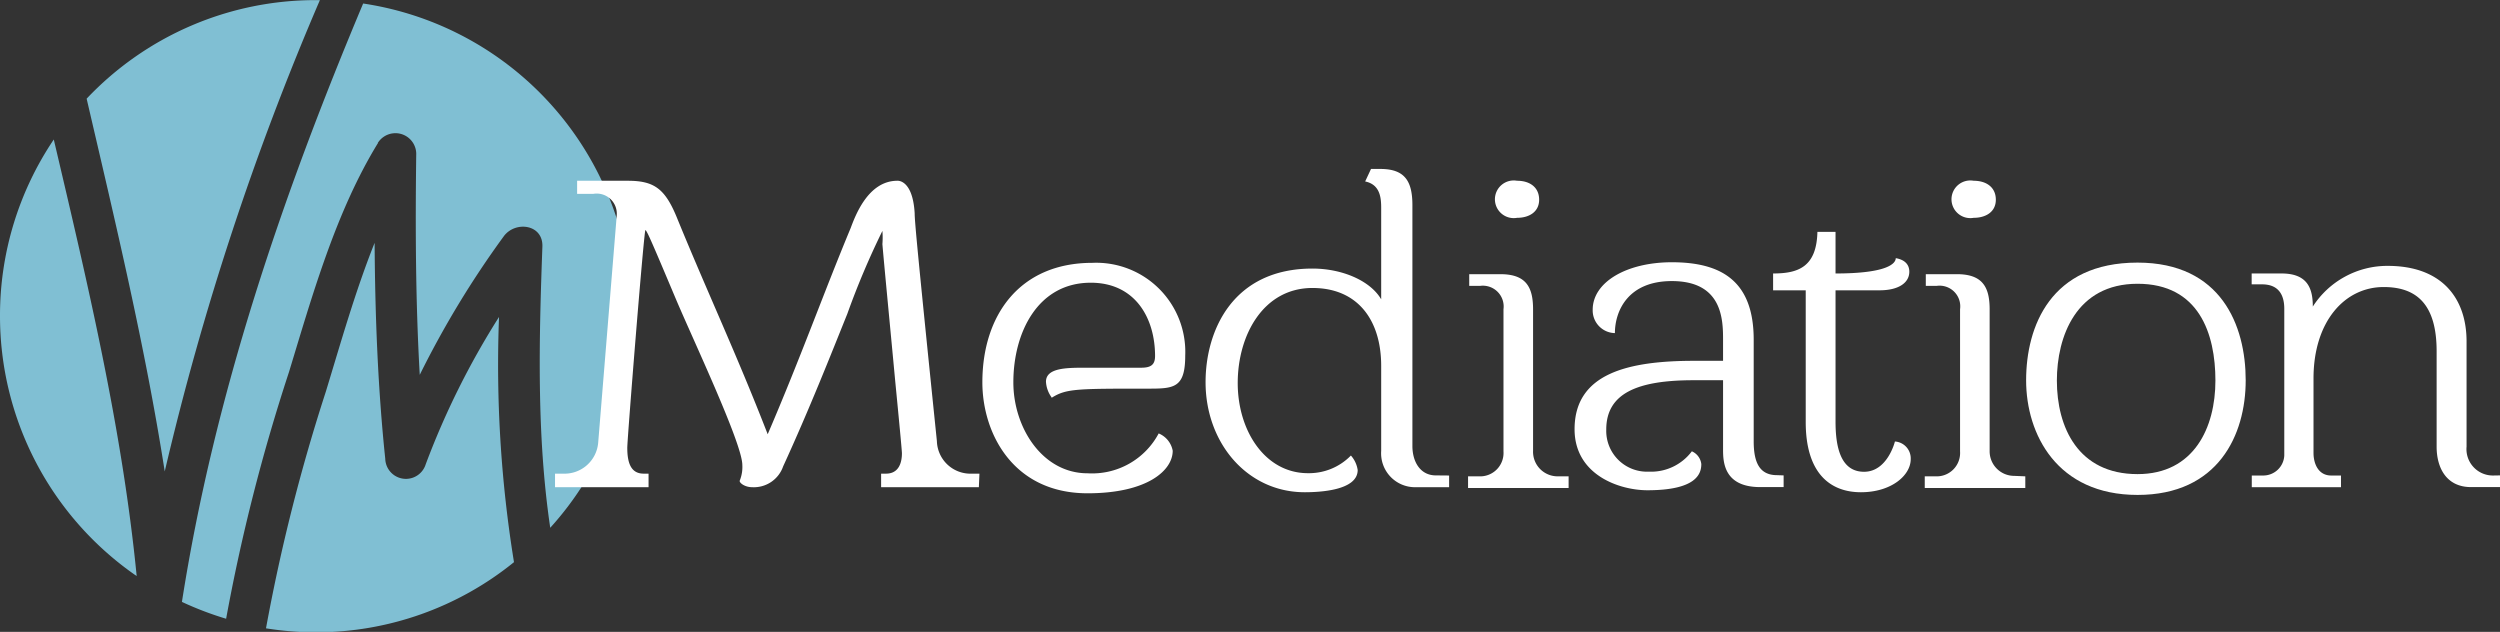 <svg xmlns="http://www.w3.org/2000/svg" xmlns:xlink="http://www.w3.org/1999/xlink" viewBox="0 0 213.82 54.04"><rect x="0" y="0" width="213.82" height="54.04" fill="#333333" stroke="none"/><defs><style>.cls-1{fill:none;}.cls-2{clip-path:url(#clip-path);}.cls-3{clip-path:url(#clip-path-2);}.cls-4{fill:#80bfd3;}.cls-5{fill:#fff;}</style><clipPath id="clip-path" transform="translate(-69.78 -91.26)"><rect class="cls-1" x="69.78" y="91.26" width="213.82" height="54.04"/></clipPath><clipPath id="clip-path-2" transform="translate(-69.78 -91.26)"><rect class="cls-1" width="356.91" height="252.36"/></clipPath></defs><title>logo-white-text</title><g id="Layer_2" data-name="Layer 2"><g id="Layer_1-2" data-name="Layer 1"><g class="cls-2"><g class="cls-3"><path class="cls-4" d="M102.09,103.49a1.78,1.78,0,0,1,3.29.89c-.08,6.29-.06,12.63.3,18.94a81,81,0,0,1,7.2-11.87c1-1.32,3.35-1,3.29.89-.29,8-.5,16.12.67,24.06a27,27,0,0,0-16-44.84c-6.93,16.49-12.73,33.48-15.5,51.18a27.77,27.77,0,0,0,3.78,1.44,159.59,159.59,0,0,1,5.37-21.08c2-6.56,4-13.71,7.62-19.61" transform="translate(-69.78 -91.26)"/><path class="cls-4" d="M112.46,118.37a67.92,67.92,0,0,0-6.27,12.6,1.77,1.77,0,0,1-3.46-.47c-.64-6.12-.87-12.3-.91-18.47-1.66,4.16-2.9,8.56-4.17,12.72A156.56,156.56,0,0,0,92.53,145a27.24,27.24,0,0,0,4.27.34,26.88,26.88,0,0,0,16.94-6,105.55,105.55,0,0,1-1.28-20.95" transform="translate(-69.78 -91.26)"/><path class="cls-4" d="M69.78,118.28a27,27,0,0,0,11.69,22.25c-1.24-12.63-4.19-25-7.09-37.34a26.94,26.94,0,0,0-4.6,15.09" transform="translate(-69.78 -91.26)"/><path class="cls-4" d="M97.14,91.27H96.8A26.94,26.94,0,0,0,77.19,99.7c2.46,10.58,5,21.15,6.68,31.88A240.75,240.75,0,0,1,97.14,91.27" transform="translate(-69.78 -91.26)"/><path class="cls-5" d="M153.5,132.93h-8.36v-1.16h.42c1.13,0,1.36-1,1.36-1.74,0-.23-.27-3.06-.58-6.24-.39-4.18-.93-9.76-1.09-11.65a7.11,7.11,0,0,0,0-1.13,68.16,68.16,0,0,0-3,7.09c-1.39,3.45-3.25,8.17-5.49,13.05a2.65,2.65,0,0,1-2.64,1.78c-.62,0-1.08-.35-1.08-.54a3.09,3.09,0,0,0,.23-1.36c0-1.82-4.18-10.64-5.69-14.21-1.86-4.41-2.48-5.88-2.6-5.88s-1.55,17.85-1.55,18.62c0,1.36.35,2.21,1.4,2.21h.42v1.16h-8v-1.16h.69a2.89,2.89,0,0,0,3-2.63l1.59-19.48a1.72,1.72,0,0,0-2-1.82h-1.39v-1.12h4.33c2.29,0,3.22.69,4.26,3.29,2.6,6.35,5.08,11.61,7.71,18.39,2.86-6.66,4.8-12.12,7.09-17.62.38-1,1.47-4.06,4-4.06,0,0,1.31-.14,1.48,2.78,0,.66.24,3.3,1.9,19.48a2.87,2.87,0,0,0,2.75,2.79h.89Z" transform="translate(-69.78 -91.26)"/><path class="cls-5" d="M159.71,125.23a2.5,2.5,0,0,1-.47-1.32c0-1.2,1.78-1.2,3.41-1.2h4.72c.82,0,1.2-.23,1.2-1,0-3.25-1.7-6.27-5.5-6.27-4.53,0-6.62,4.26-6.62,8.52,0,3.87,2.48,7.78,6.35,7.78a6.45,6.45,0,0,0,6.08-3.41,2,2,0,0,1,1.2,1.48c0,1.7-2.2,3.64-7.28,3.64-6.39,0-9-5.15-9-9.49,0-5.73,3.18-10.22,9.41-10.22a7.62,7.62,0,0,1,7.94,7.93c0,2.83-1,2.83-3.29,2.83-6,0-6.9,0-8.13.78" transform="translate(-69.78 -91.26)"/><path class="cls-5" d="M222.33,131.92v1h-2c-3.1,0-3.18-2.13-3.18-3.21v-5.93h-2.52c-4.76,0-7.47,1.09-7.47,4.22a3.49,3.49,0,0,0,3.64,3.6,4.36,4.36,0,0,0,3.68-1.74,1.36,1.36,0,0,1,.81,1.09c0,.81-.39,2.24-4.61,2.24-2.4,0-6.23-1.31-6.23-5.22,0-4.77,4.57-5.85,10.22-5.85h2.48v-1.82c0-1.75-.08-5-4.38-5-3.79,0-4.87,2.6-4.87,4.45a1.94,1.94,0,0,1-1.9-2c0-2.36,2.9-4.06,6.77-4.06,4.26,0,7,1.62,7,6.62V129c0,1.82.5,2.9,2,2.9Z" transform="translate(-69.78 -91.26)"/><path class="cls-5" d="M233.2,130.53c0,1.39-1.66,2.83-4.26,2.83s-4.72-1.59-4.72-6V116.09h-2.79v-1.44c2.13,0,3.72-.54,3.79-3.56h1.55v3.56c4.53,0,5.15-.89,5.15-1.31.66.11,1.16.46,1.16,1.16,0,.93-.89,1.59-2.55,1.59h-3.76v11.23c0,2.16.43,4.29,2.44,4.29s2.64-2.59,2.64-2.59a1.45,1.45,0,0,1,1.35,1.51" transform="translate(-69.78 -91.26)"/><path class="cls-5" d="M243,132v1h-8.6v-1h.93a2,2,0,0,0,2.09-2.13V117.71a1.77,1.77,0,0,0-2-2h-.93v-1h2.67c2.2,0,2.79,1.13,2.79,3v12.12a2.1,2.1,0,0,0,2.09,2.13Zm-4.42-22.11a1.61,1.61,0,1,1,0-3.17c1.12,0,1.9.58,1.9,1.62s-.85,1.55-1.9,1.55" transform="translate(-69.78 -91.26)"/><path class="cls-5" d="M252.6,113.72c7.16,0,9.25,5.39,9.25,10.07s-2.36,9.8-9.25,9.8-9.53-5.19-9.53-9.8,2.09-10.07,9.53-10.07m0,18.09c4.84,0,6.66-4,6.66-8s-1.4-8.28-6.66-8.28-6.9,4.53-6.9,8.28c0,4,1.82,8,6.9,8" transform="translate(-69.78 -91.26)"/><path class="cls-5" d="M283.6,131.92v1h-2.48c-2.09,0-2.94-1.63-2.94-3.45v-8.17c0-4-1.7-5.49-4.53-5.49-3.33,0-6,2.94-6,7.82V130c0,.93.42,1.93,1.51,1.93H270v1h-7.63v-1h1a1.8,1.8,0,0,0,1.78-1.7V117.67c0-.89-.27-2.09-1.9-2.09h-.89v-.93h2.56c2.25,0,2.67,1.32,2.67,2.83A7.58,7.58,0,0,1,274,114c4.64,0,6.74,2.78,6.74,6.46v9a2.26,2.26,0,0,0,2.28,2.47Z" transform="translate(-69.78 -91.26)"/><path class="cls-5" d="M192.58,131.92c-1.32,0-2-1.16-2-2.51v-20.6c0-2.06-.65-3.1-2.74-3.1h-.8l-.5,1.07c1.31.27,1.37,1.45,1.37,2.3v7.78c-.93-1.59-3.33-2.63-5.88-2.63-6.78,0-9.14,5.26-9.14,9.72,0,5.19,3.56,9.41,8.48,9.41,1.16,0,4.53-.12,4.53-1.9a2.39,2.39,0,0,0-.58-1.24,5,5,0,0,1-3.68,1.51c-3.64,0-6-3.6-6-7.71s2.2-8.13,6.39-8.13c3.91,0,5.88,2.79,5.88,6.66v7.28a2.9,2.9,0,0,0,2.95,3.1h2.86v-1Z" transform="translate(-69.78 -91.26)"/><path class="cls-5" d="M203.94,132v1h-8.6v-1h.93a2,2,0,0,0,2.1-2.13V117.71a1.78,1.78,0,0,0-2-2h-.93v-1h2.67c2.21,0,2.79,1.13,2.79,3v12.12A2.1,2.1,0,0,0,203,132Zm-4.41-22.11a1.61,1.61,0,1,1,0-3.17c1.12,0,1.89.58,1.89,1.62s-.85,1.55-1.89,1.55" transform="translate(-69.78 -91.26)"/></g></g></g></g></svg>